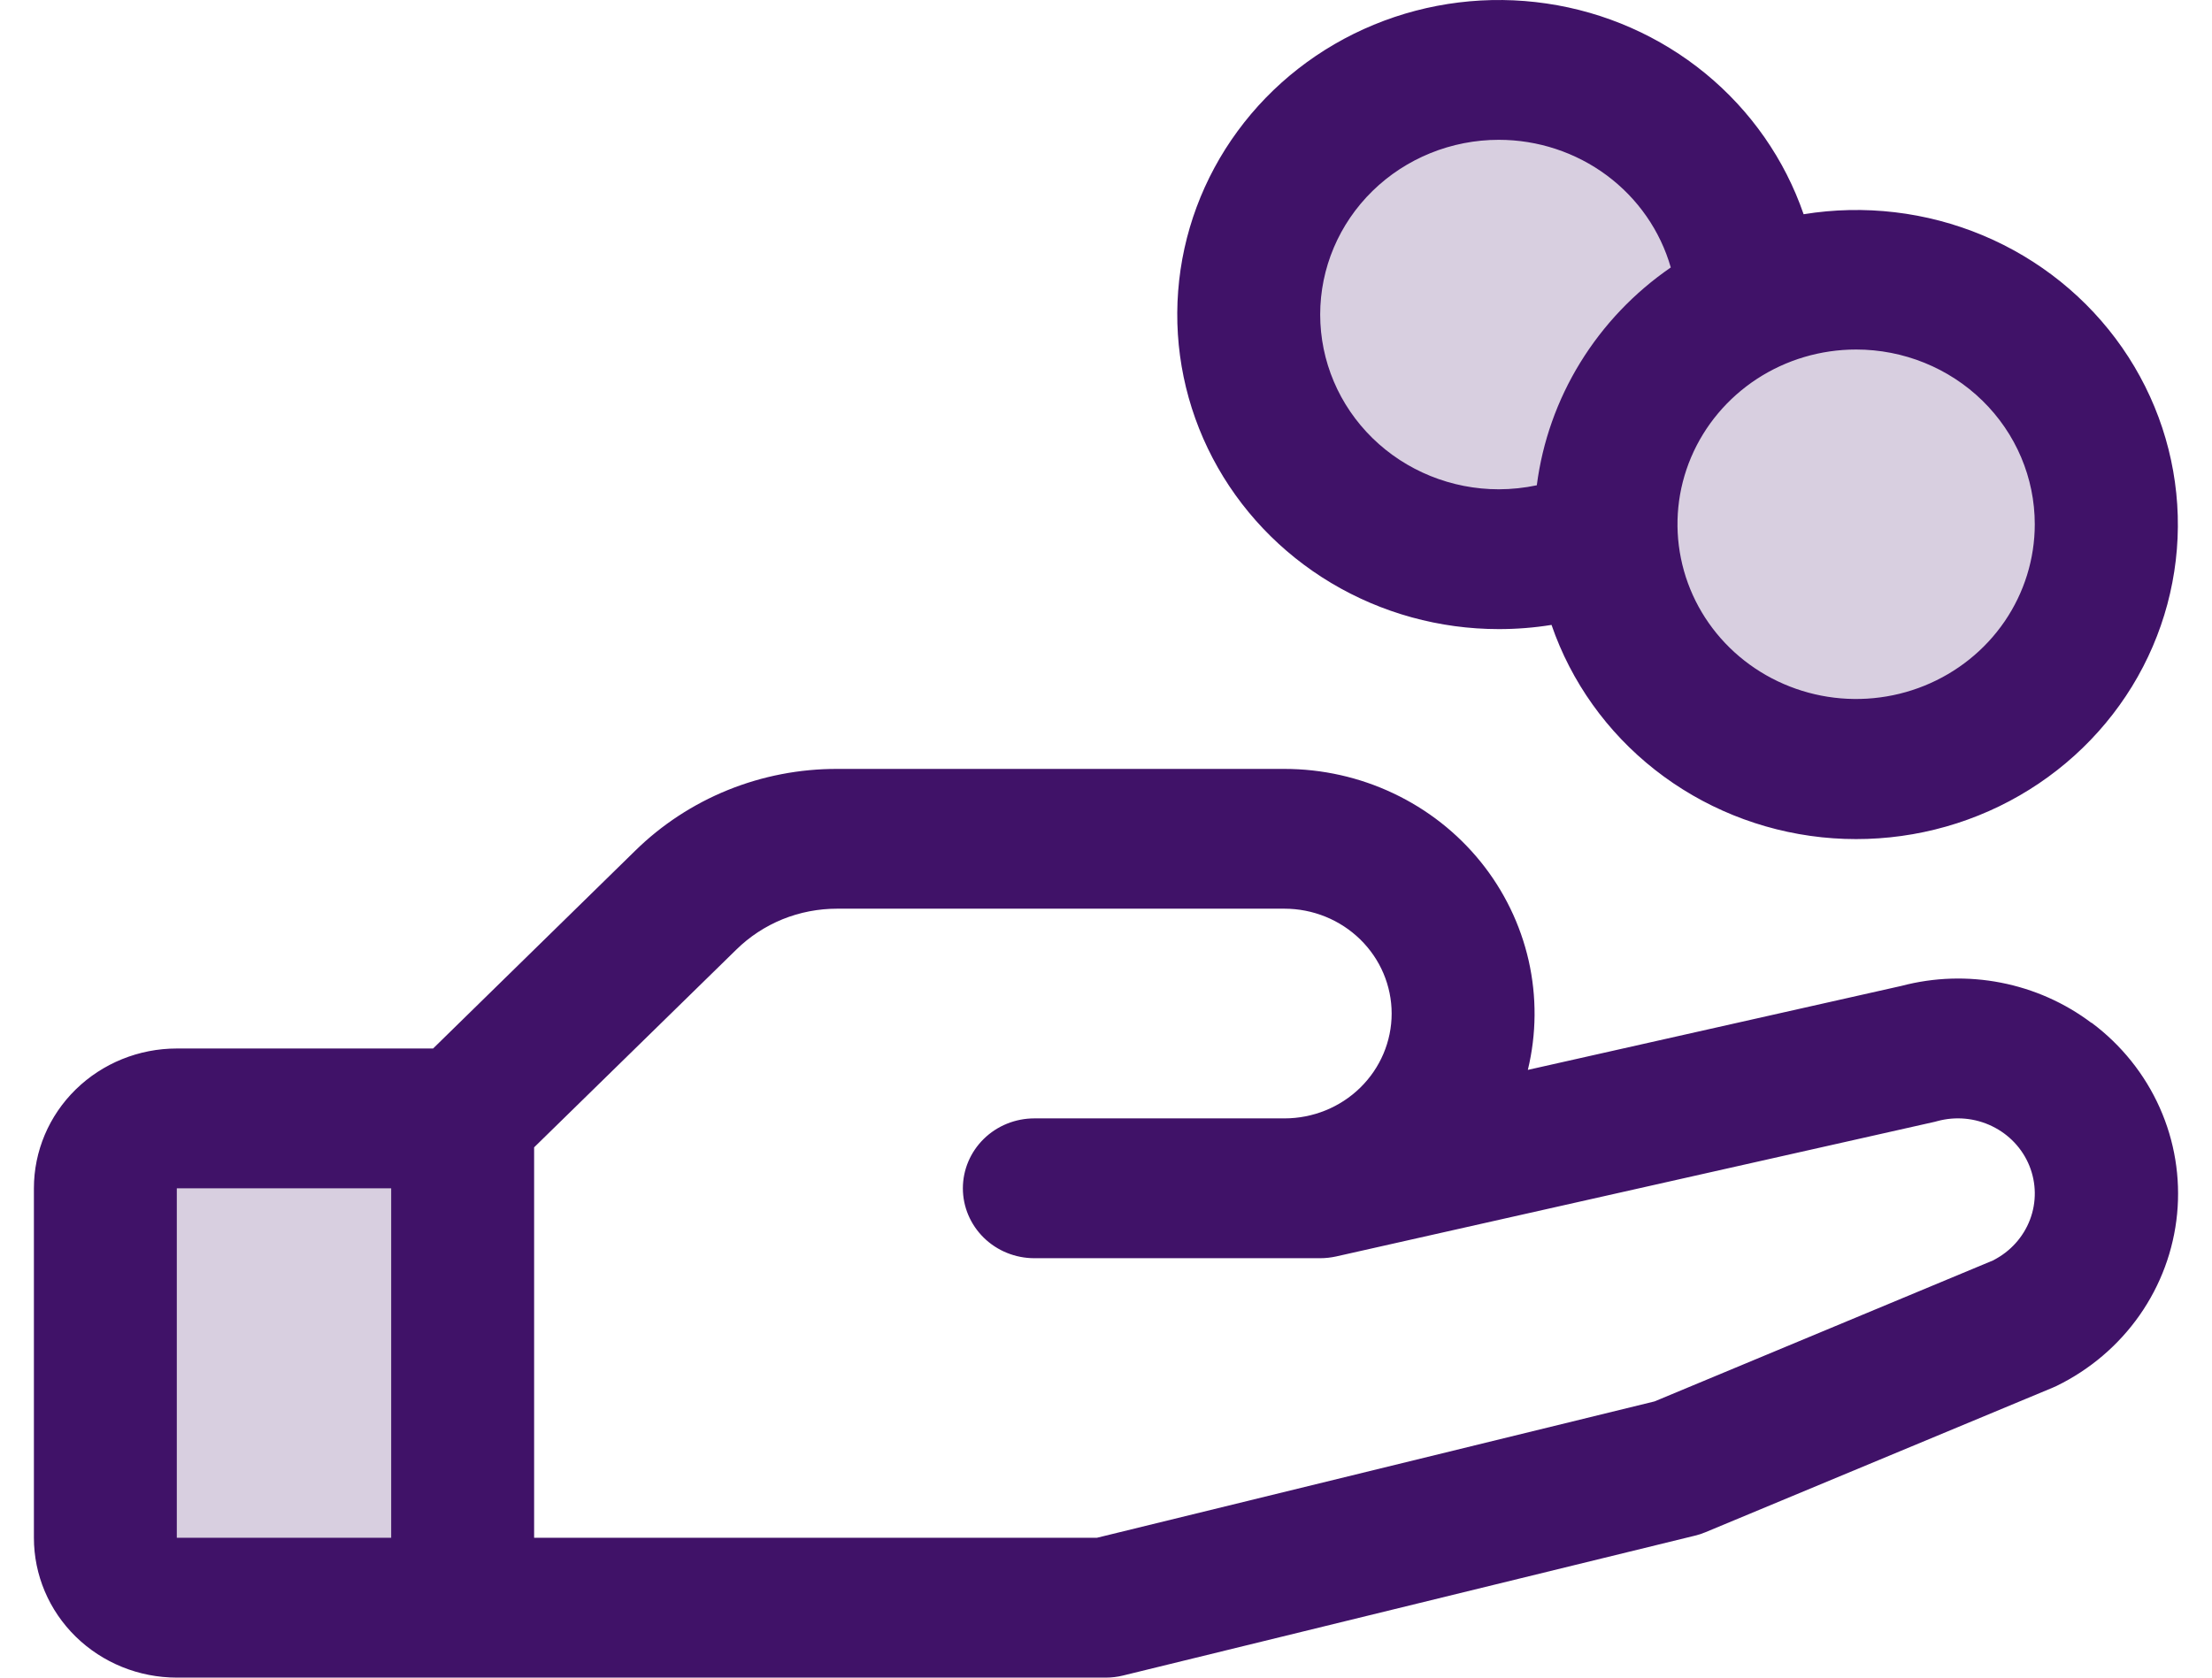<svg width="58" height="44" viewBox="0 0 58 44" fill="none" xmlns="http://www.w3.org/2000/svg">
<path opacity="0.2" d="M5.167 29.557H12.501V42.778H5.167C4.68 42.778 4.214 42.579 3.87 42.225C3.526 41.87 3.333 41.39 3.333 40.889V31.446C3.333 30.945 3.526 30.465 3.87 30.11C4.214 29.756 4.68 29.557 5.167 29.557ZM48.256 6.893C47.304 6.894 46.365 7.112 45.505 7.533C45.443 6.115 44.939 4.756 44.069 3.656C43.198 2.556 42.007 1.774 40.671 1.425C39.336 1.076 37.927 1.179 36.653 1.719C35.378 2.259 34.307 3.207 33.596 4.423C32.886 5.639 32.574 7.058 32.707 8.471C32.84 9.884 33.411 11.214 34.335 12.267C35.26 13.319 36.488 14.038 37.839 14.315C39.191 14.593 40.593 14.415 41.838 13.808C41.896 15.101 42.321 16.348 43.06 17.394C43.8 18.44 44.821 19.24 45.998 19.694C47.174 20.148 48.454 20.236 49.679 19.948C50.904 19.659 52.02 19.007 52.888 18.071C53.756 17.136 54.338 15.959 54.563 14.685C54.788 13.412 54.644 12.099 54.151 10.909C53.658 9.718 52.836 8.703 51.788 7.99C50.74 7.276 49.512 6.895 48.256 6.893Z" fill="#401268"/>
<path d="M54.836 26.826C54.139 26.301 53.327 25.941 52.464 25.773C51.601 25.605 50.711 25.633 49.861 25.857L40.061 28.061C40.289 27.119 40.296 26.139 40.082 25.193C39.867 24.248 39.437 23.362 38.823 22.602C38.209 21.843 37.427 21.229 36.536 20.808C35.646 20.386 34.669 20.167 33.679 20.167H21.954C20.969 20.164 19.994 20.353 19.084 20.721C18.175 21.09 17.349 21.631 16.654 22.314L11.356 27.5H4.636C3.642 27.5 2.689 27.886 1.986 28.574C1.283 29.262 0.889 30.194 0.889 31.167L0.889 40.333C0.889 41.306 1.283 42.238 1.986 42.926C2.689 43.614 3.642 44 4.636 44H28.995C29.148 44 29.3 43.982 29.449 43.945L44.439 40.278C44.534 40.256 44.628 40.225 44.718 40.187L53.822 36.396L53.925 36.35C54.8 35.923 55.549 35.284 56.102 34.495C56.655 33.705 56.993 32.791 57.085 31.838C57.177 30.885 57.02 29.925 56.628 29.049C56.236 28.172 55.623 27.407 54.845 26.826H54.836ZM4.636 31.167H10.257V40.333H4.636V31.167ZM52.283 33.048L43.383 36.756L28.76 40.333H14.005V30.092L19.305 24.908C19.652 24.566 20.065 24.295 20.519 24.11C20.974 23.926 21.462 23.832 21.954 23.833H33.679C34.424 23.833 35.139 24.123 35.666 24.639C36.193 25.154 36.49 25.854 36.49 26.583C36.49 27.313 36.193 28.012 35.666 28.528C35.139 29.044 34.424 29.333 33.679 29.333H27.121C26.624 29.333 26.147 29.526 25.796 29.87C25.445 30.214 25.247 30.68 25.247 31.167C25.247 31.653 25.445 32.119 25.796 32.463C26.147 32.807 26.624 33 27.121 33H34.616C34.757 33 34.897 32.984 35.035 32.954L50.728 29.423L50.8 29.404C51.279 29.274 51.791 29.322 52.236 29.539C52.681 29.755 53.029 30.125 53.212 30.577C53.395 31.03 53.401 31.532 53.228 31.988C53.055 32.444 52.716 32.822 52.276 33.048H52.283ZM39.3 16.5C39.763 16.5 40.225 16.464 40.682 16.39C41.196 17.883 42.136 19.201 43.391 20.188C44.646 21.175 46.163 21.79 47.764 21.96C49.365 22.129 50.982 21.847 52.424 21.146C53.866 20.445 55.073 19.355 55.902 18.005C56.731 16.654 57.147 15.099 57.102 13.524C57.056 11.949 56.55 10.42 55.645 9.118C54.739 7.815 53.471 6.793 51.991 6.173C50.511 5.553 48.88 5.361 47.292 5.619C46.797 4.181 45.906 2.903 44.718 1.928C43.529 0.953 42.088 0.317 40.554 0.092C39.02 -0.134 37.452 0.059 36.023 0.649C34.593 1.239 33.358 2.203 32.453 3.436C31.548 4.668 31.007 6.121 30.892 7.635C30.776 9.148 31.089 10.664 31.797 12.015C32.505 13.365 33.58 14.499 34.904 15.29C36.228 16.081 37.749 16.5 39.3 16.5ZM53.353 13.75C53.353 14.656 53.078 15.543 52.564 16.296C52.049 17.05 51.317 17.637 50.461 17.984C49.605 18.331 48.664 18.422 47.755 18.245C46.846 18.068 46.012 17.632 45.356 16.991C44.701 16.35 44.255 15.533 44.075 14.644C43.894 13.755 43.986 12.834 44.341 11.996C44.696 11.159 45.296 10.443 46.066 9.939C46.837 9.435 47.742 9.167 48.669 9.167C49.911 9.167 51.103 9.65 51.981 10.509C52.86 11.369 53.353 12.534 53.353 13.75ZM39.3 3.667C40.322 3.667 41.316 3.995 42.13 4.599C42.944 5.204 43.533 6.052 43.809 7.015C42.849 7.675 42.041 8.525 41.436 9.509C40.831 10.492 40.443 11.589 40.296 12.728C39.968 12.797 39.635 12.832 39.3 12.833C38.058 12.833 36.866 12.35 35.988 11.491C35.109 10.631 34.616 9.466 34.616 8.25C34.616 7.034 35.109 5.869 35.988 5.009C36.866 4.15 38.058 3.667 39.3 3.667Z" fill="#401268"/>
</svg>

